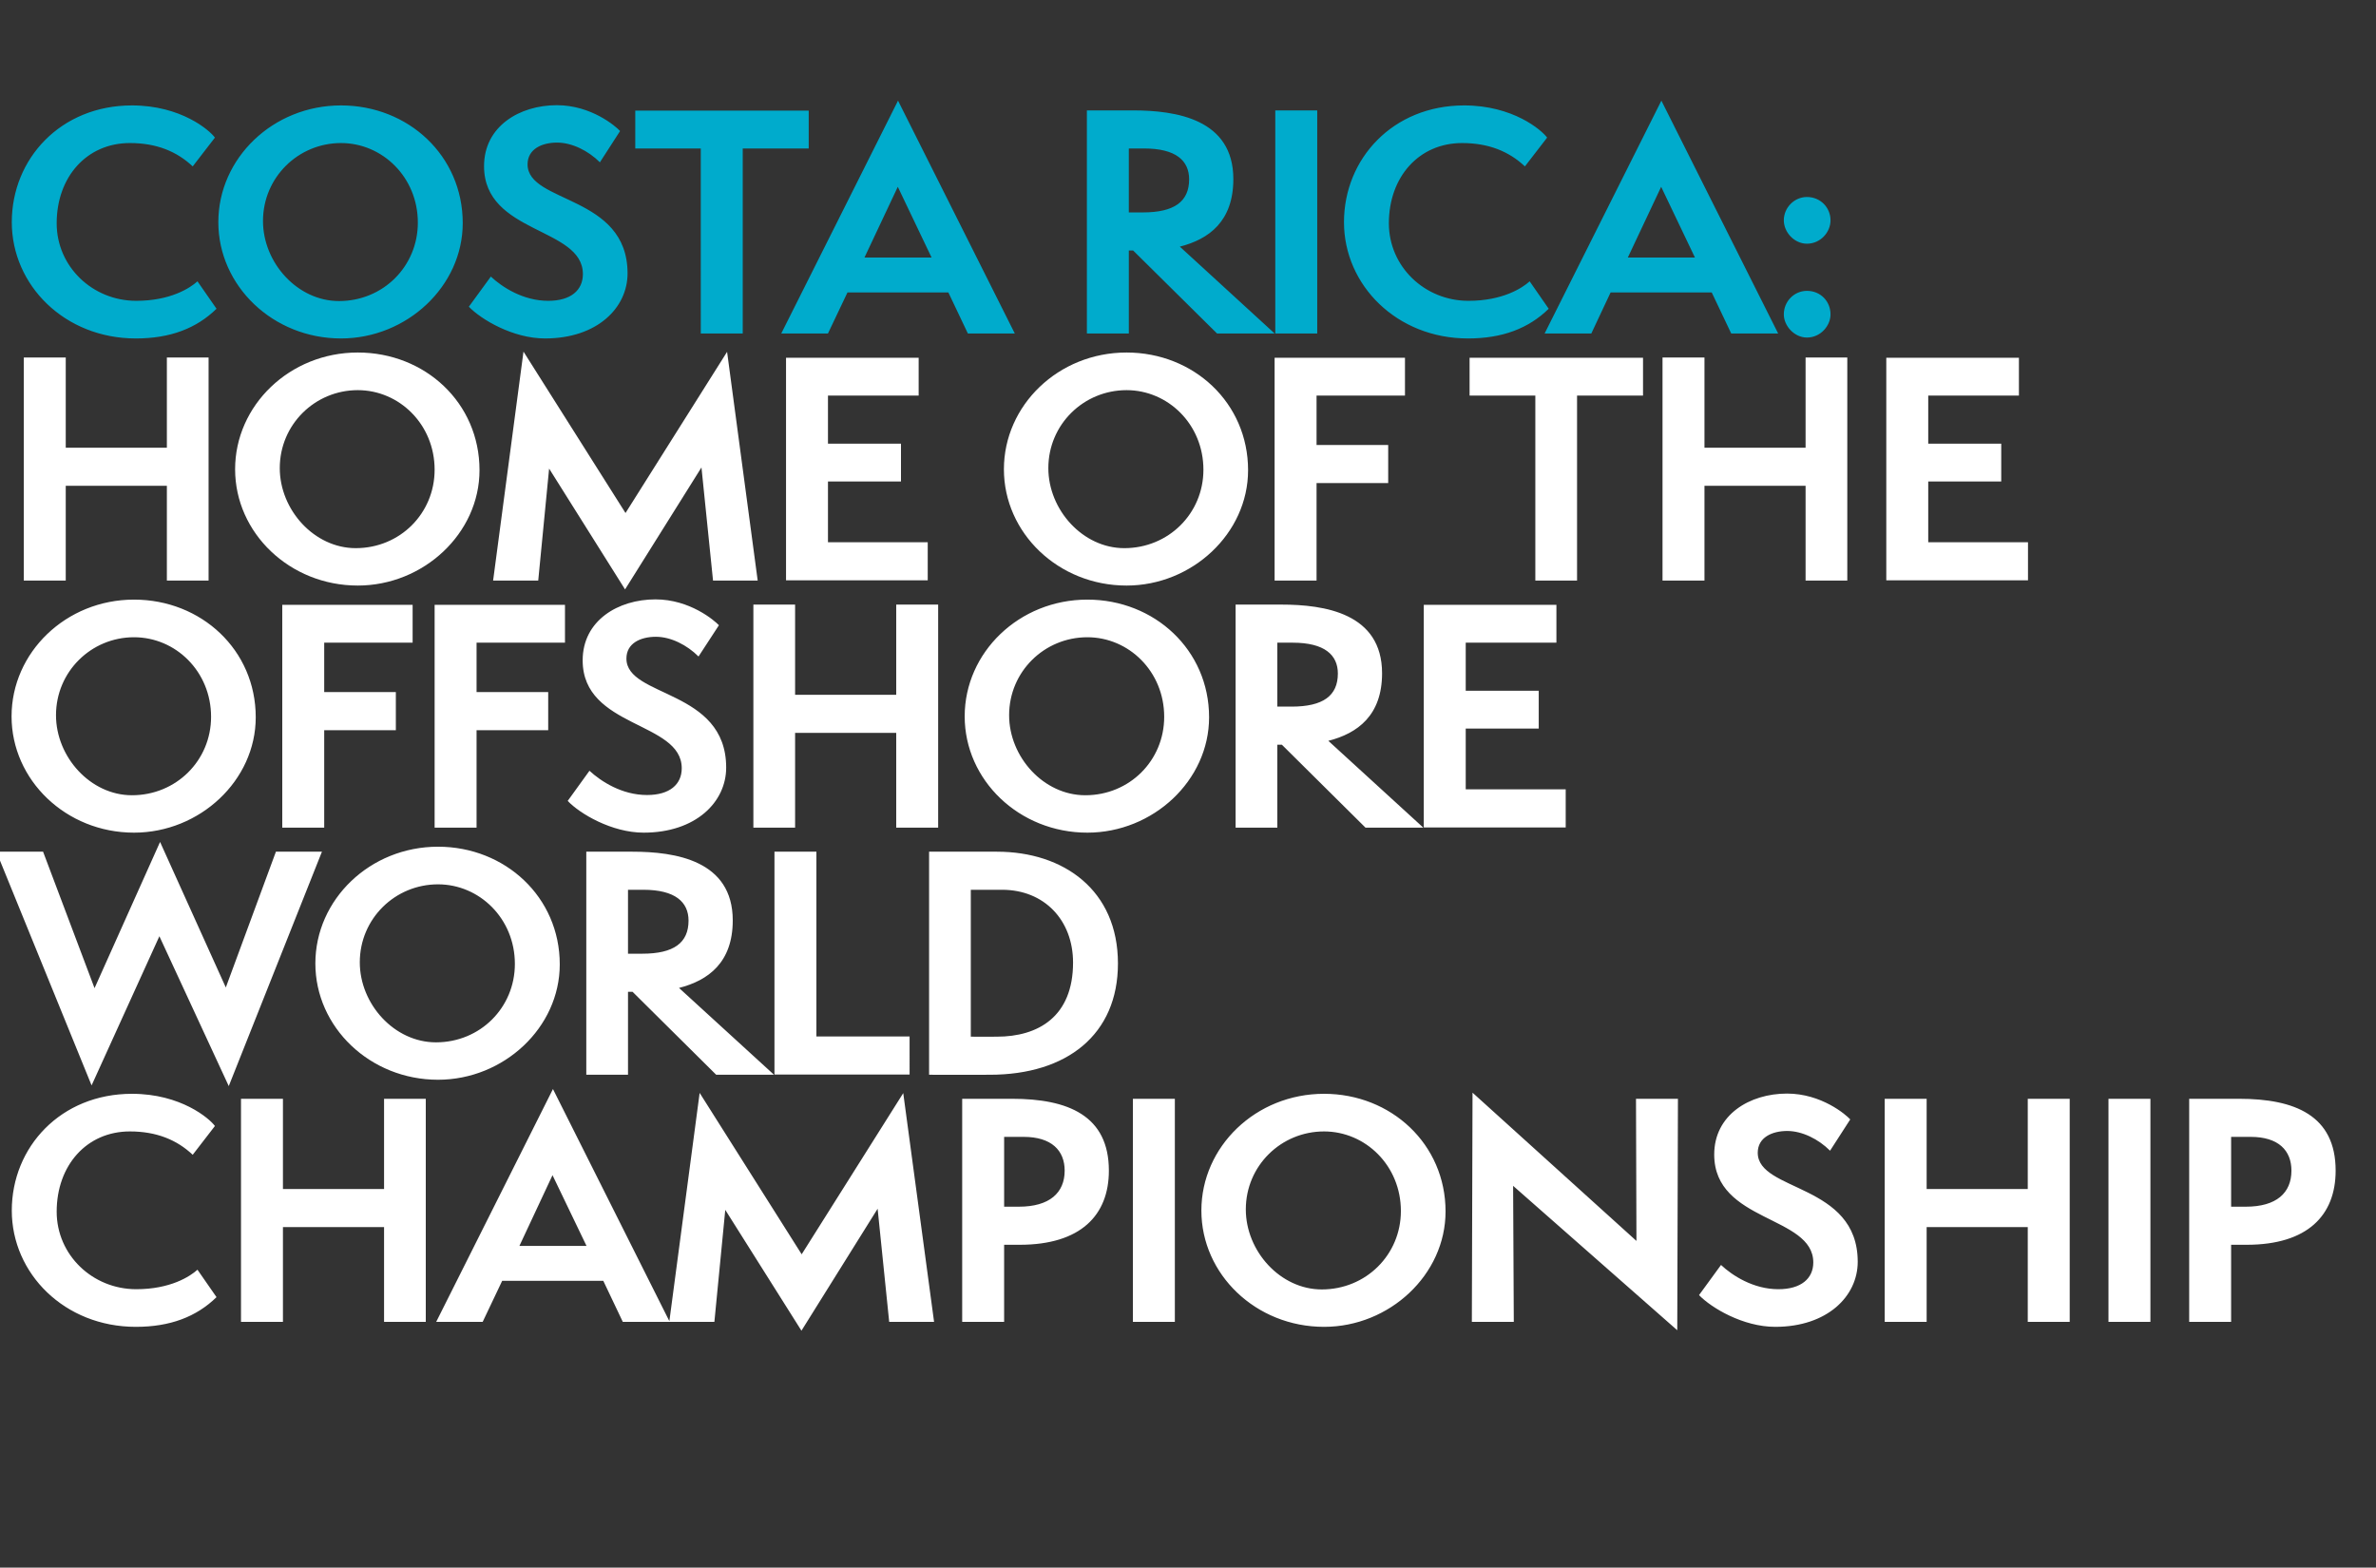<?xml version="1.0" standalone="no"?><!DOCTYPE svg PUBLIC "-//W3C//DTD SVG 1.1//EN" "http://www.w3.org/Graphics/SVG/1.1/DTD/svg11.dtd"><svg xmlns="http://www.w3.org/2000/svg" version="1.1" width="1048px" height="691.5px" viewBox="0 -1 1048 691.5" style="top:-1px"><rect x="0" y="-1" width="1048" height="691.5" fill="#333333" stroke="none"/><desc>Landing hed</desc><defs/><g id="Polygon46337"><path d="m95.5 571.2c-8.9 8.7-20.5 13.1-35.6 13.1c-31.4 0-54.7-23.5-54.7-51.3c0-28 21.6-51.5 53-51.5c21.6 0 34.2 10.9 36.6 14.2L85 508.4c-7-6.6-16-10.3-27.7-10.3c-19.1 0-32.3 15-32.3 35.4c0 19.1 15.8 34.2 35.1 34.2c15 0 23.7-5.6 27-8.6l8.4 12.1zm73.9 10.9v-41.8h-44.6v41.8h-18.5v-98.4h18.5v39.8h44.6v-39.8h18.4v98.4h-18.4zm105.3 0l-8.6-18.1h-44.6l-8.6 18.1h-20.5l51.5-102.7l51.5 102.7h-20.7zm-31-64.7l-14.6 31.2h29.6l-15-31.2zm148.5 64.7l-5.1-49.9l-33.6 53.8l-33.6-53.3l-4.8 49.4h-19.9l13.4-101l45 71.2l44.8-71.1L412 582.1h-19.8zm32.2 0v-98.4h22c24.7 0 42.7 7.4 42.7 31.7c0 19.7-12.5 32.7-39.3 32.7c0-.04-6.9 0-6.9 0v34h-18.5zm25-50.8c13.5 0 20.2-6.1 20.2-15.9c0-8.9-5.8-14.9-18.1-14.9c-.01-.02-8.6 0-8.6 0v30.8h6.5zm50.3 50.8v-98.4h18.5v98.4h-18.5zm84.3 2.2c-30.1 0-54.1-23.2-54.1-51.3c0-28.2 24-51.5 54.1-51.5c29.6 0 53.6 22.2 53.6 51.9c0 27.9-24.7 50.9-53.6 50.9zm0-86.2c-18.9 0-34.5 15.1-34.5 34.4c0 18.4 15.2 35.3 33.5 35.3c19.5 0 34.9-15.3 34.9-34.6c0-20-15.6-35.1-33.9-35.1zm83.4 24l.3 60h-18.5l.3-101.1l72.3 65.4l-.2-62.7h18.5l-.3 102.1l-72.4-63.7zm91.7 34.9c5 4.7 14.3 10.7 25.3 10.7c10 0 15.4-4.7 15.4-11.8c0-20.8-43.7-17.6-43.7-47.6c0-17.6 15.7-26.9 32.1-26.9c15.2 0 26 9.3 27.9 11.4l-8.9 13.8c-5.1-5.1-12.3-8.7-18.9-8.7c-6.6 0-13 2.8-13 9.6c0 17.3 44.1 13.4 44.1 48.1c0 15.2-13.4 28.7-36.4 28.7c-14.2 0-28.2-8.4-33.6-14l9.7-13.3zm135.3 25.1v-41.8h-44.6v41.8h-18.5v-98.4h18.5v39.8h44.6v-39.8h18.5v98.4h-18.5zm35.6 0v-98.4h18.5v98.4H930zm35.6 0v-98.4h22c24.7 0 42.6 7.4 42.6 31.7c0 19.7-12.4 32.7-39.2 32.7c-.02-.04-6.9 0-6.9 0v34h-18.5zm25-50.8c13.5 0 20.1-6.1 20.1-15.9c0-8.9-5.7-14.9-18-14.9c-.03-.02-8.6 0-8.6 0v30.8h6.5z" stroke="none" fill="#fff"/></g><g id="Polygon46336"><path d="m70.3 412l-29.9 65.8l-42-103.1H19l22.7 60.2l28.9-64.5l29 64.2l22.1-59.9H142l-41.1 103.4L70.3 412zm122.9 63.3c-30 0-54.1-23.2-54.1-51.3c0-28.2 24.1-51.5 54.1-51.5c29.6 0 53.7 22.2 53.7 51.9c0 27.9-24.7 50.9-53.7 50.9zm0-86.2c-18.9 0-34.5 15.1-34.5 34.4c0 18.4 15.2 35.3 33.6 35.3c19.5 0 34.8-15.3 34.8-34.6c0-20-15.6-35.1-33.9-35.1zm122.7 84L279 436.5h-2v36.6h-18.4v-98.4h20.3c18.9 0 44.3 3.8 44.3 30.3c0 18.6-10.8 26.5-23.7 29.8c.02-.03 41.9 38.3 41.9 38.3h-25.5zm-32.6-53.4c13.9 0 20.4-4.8 20.4-14.6c0-8.2-5.9-13.6-19.9-13.6c-.01-.02-6.8 0-6.8 0v28.2h6.3zm58.3 53.3v-98.3h18.5v81.5h41.1V473h-59.6zm68.2.1v-98.4s29.86.01 29.9 0c29.5 0 53.4 17 53.4 49.3c0 31.3-22.4 49.1-56.6 49.1c.04.02-26.7 0-26.7 0zm29.9-16.8c18.2 0 33.6-8.8 33.6-32.7c0-18.7-12.7-32.1-31.3-32.1c0-.02-13.8 0-13.8 0v64.8s11.46.05 11.5 0z" stroke="none" fill="#fff"/></g><g id="Polygon46335"><path d="m59.1 366.3c-30 0-54-23.2-54-51.3c0-28.2 24-51.5 54-51.5c29.7 0 53.7 22.2 53.7 51.9c0 27.9-24.7 50.9-53.7 50.9zm0-86.2c-18.8 0-34.4 15.1-34.4 34.4c0 18.4 15.2 35.3 33.5 35.3c19.5 0 34.9-15.3 34.9-34.6c0-20-15.6-35.1-34-35.1zm65.4 84v-98.3H182v16.7h-39v21.8h31.6v16.8H143v43h-18.5zm67.2 0v-98.3h57.5v16.7h-39v21.8h31.6v16.8h-31.6v43h-18.5zM260 339c5.1 4.7 14.3 10.7 25.4 10.7c10 0 15.3-4.7 15.3-11.8c0-20.8-43.7-17.6-43.7-47.6c0-17.6 15.7-26.9 32.1-26.9c15.2 0 26 9.3 28 11.4l-9 13.8c-5.1-5.1-12.2-8.7-18.8-8.7c-6.7 0-13 2.8-13 9.6c0 17.3 44 13.4 44 48.1c0 15.2-13.4 28.7-36.4 28.7c-14.1 0-28.2-8.4-33.5-14L260 339zm135.3 25.1v-41.8h-44.6v41.8h-18.4v-98.4h18.4v39.8h44.6v-39.8h18.5v98.4h-18.5zm84.3 2.2c-30.1 0-54.1-23.2-54.1-51.3c0-28.2 24-51.5 54.1-51.5c29.6 0 53.7 22.2 53.7 51.9c0 27.9-24.7 50.9-53.7 50.9zm0-86.2c-18.9 0-34.5 15.1-34.5 34.4c0 18.4 15.2 35.3 33.6 35.3c19.5 0 34.8-15.3 34.8-34.6c0-20-15.6-35.1-33.9-35.1zm122.7 84l-36.9-36.6h-2v36.6H545v-98.4h20.2c19 0 44.4 3.8 44.4 30.3c0 18.6-10.8 26.5-23.7 29.8c.01-.03 41.9 38.3 41.9 38.3h-25.5zm-32.6-53.4c13.9 0 20.4-4.8 20.4-14.6c0-8.2-5.9-13.6-19.9-13.6c-.02-.02-6.8 0-6.8 0v28.2h6.3zM628 364v-98.2h58.5v16.7h-40v21.2h32.2v16.7h-32.2v26.8h44.1V364H628z" stroke="none" fill="#fff"/></g><g id="Polygon46334"><path d="m73.6 255.1v-41.8H29v41.8H10.5v-98.4H29v39.8h44.6v-39.8H92v98.4H73.6zm84.2 2.2c-30 0-54.1-23.2-54.1-51.3c0-28.2 24.1-51.5 54.1-51.5c29.7 0 53.7 22.2 53.7 51.9c0 27.9-24.7 50.9-53.7 50.9zm0-86.2c-18.8 0-34.4 15.1-34.4 34.4c0 18.4 15.2 35.3 33.5 35.3c19.5 0 34.8-15.3 34.8-34.6c0-20-15.6-35.1-33.9-35.1zm156.7 84l-5.1-49.9l-33.7 53.8l-33.5-53.3l-4.8 49.4h-19.9l13.4-101l45 71.2l44.8-71.1l13.5 100.9h-19.7zm32.2-.1v-98.2h58.5v16.7h-40v21.2h32.2v16.7h-32.2v26.8h44V255h-62.5zm150.2 2.3c-30.1 0-54.1-23.2-54.1-51.3c0-28.2 24-51.5 54.1-51.5c29.6 0 53.6 22.2 53.6 51.9c0 27.9-24.7 50.9-53.6 50.9zm0-86.2c-18.9 0-34.5 15.1-34.5 34.4c0 18.4 15.2 35.3 33.5 35.3c19.5 0 34.9-15.3 34.9-34.6c0-20-15.6-35.1-33.9-35.1zm65.3 84v-98.3h57.5v16.7h-39v21.8h31.6v16.8h-31.6v43h-18.5zm115 0v-81.6h-29v-16.7h76.5v16.7h-29.1v81.6h-18.4zm119.2 0v-41.8h-44.6v41.8h-18.5v-98.4h18.5v39.8h44.6v-39.8h18.4v98.4h-18.4zm35.6-.1v-98.2h58.5v16.7h-40v21.2h32.2v16.7h-32.2v26.8h44V255H832z" stroke="none" fill="#fff"/></g><g id="Polygon46333"><path d="m95.5 135.2c-8.9 8.7-20.5 13.1-35.6 13.1c-31.4 0-54.7-23.5-54.7-51.3c0-28 21.6-51.5 53-51.5c21.6 0 34.2 10.9 36.6 14.2L85 72.4c-7-6.6-16-10.3-27.7-10.3c-19.1 0-32.3 15-32.3 35.4c0 19.1 15.8 34.2 35.1 34.2c15 0 23.7-5.6 27-8.6l8.4 12.1zm54.9 13.1c-30 0-54.1-23.2-54.1-51.3c0-28.2 24.1-51.5 54.1-51.5c29.7 0 53.7 22.2 53.7 51.9c0 27.9-24.7 50.9-53.7 50.9zm0-86.2c-18.8 0-34.4 15.1-34.4 34.4c0 18.4 15.2 35.3 33.5 35.3c19.5 0 34.8-15.3 34.8-34.6c0-20-15.6-35.1-33.9-35.1zm66.1 58.9c5 4.7 14.3 10.7 25.3 10.7c10 0 15.3-4.7 15.3-11.8c0-20.8-43.6-17.6-43.6-47.6c0-17.6 15.7-26.9 32.1-26.9c15.2 0 26 9.3 27.9 11.4l-8.9 13.8c-5.1-5.1-12.3-8.7-18.9-8.7c-6.6 0-13 2.8-13 9.6c0 17.3 44.1 13.4 44.1 48.1c0 15.2-13.4 28.7-36.4 28.7c-14.2 0-28.2-8.4-33.6-14l9.7-13.3zm92.6 25.1V64.5h-28.9V47.8h76.5v16.7h-29.1v81.6h-18.5zm117.8 0l-8.6-18.1h-44.5l-8.6 18.1h-20.6l51.5-102.7l51.5 102.7h-20.7zM396 81.4l-14.7 31.2h29.6L396 81.4zm140.8 64.7l-37-36.6h-1.9v36.6h-18.5V47.7h20.3c19 0 44.3 3.8 44.3 30.3c0 18.6-10.7 26.5-23.6 29.8c-.01-.03 41.8 38.3 41.8 38.3h-25.4zm-32.7-53.4c13.9 0 20.4-4.8 20.4-14.6c0-8.2-5.8-13.6-19.8-13.6c-.04-.02-6.8 0-6.8 0v28.2h6.2zm58.4 53.4V47.7H581v98.4h-18.5zm120.6-10.9c-8.9 8.7-20.5 13.1-35.6 13.1c-31.4 0-54.7-23.5-54.7-51.3c0-28 21.6-51.5 53-51.5c21.6 0 34.2 10.9 36.6 14.2l-9.8 12.7c-7-6.6-16-10.3-27.7-10.3c-19.1 0-32.3 15-32.3 35.4c0 19.1 15.8 34.2 35.1 34.2c15 0 23.7-5.6 27-8.6l8.4 12.1zm80.5 10.9L755 128h-44.6l-8.5 18.1h-20.6l51.5-102.7l51.5 102.7h-20.7zm-30.9-64.7L718 112.6h29.6l-14.9-31.2zm64.3 66.5c-5.6 0-10.2-5.2-10.2-10.2c0-5.8 4.6-10.4 10.2-10.4c6 0 10.4 4.6 10.4 10.4c0 5-4.4 10.2-10.4 10.2zm0-41.4c-5.6 0-10.2-5.1-10.2-10.3c0-5.6 4.6-10.3 10.2-10.3c6 0 10.4 4.7 10.4 10.3c0 5.2-4.4 10.3-10.4 10.3z" stroke="none" fill="#00abcc"/></g></svg>